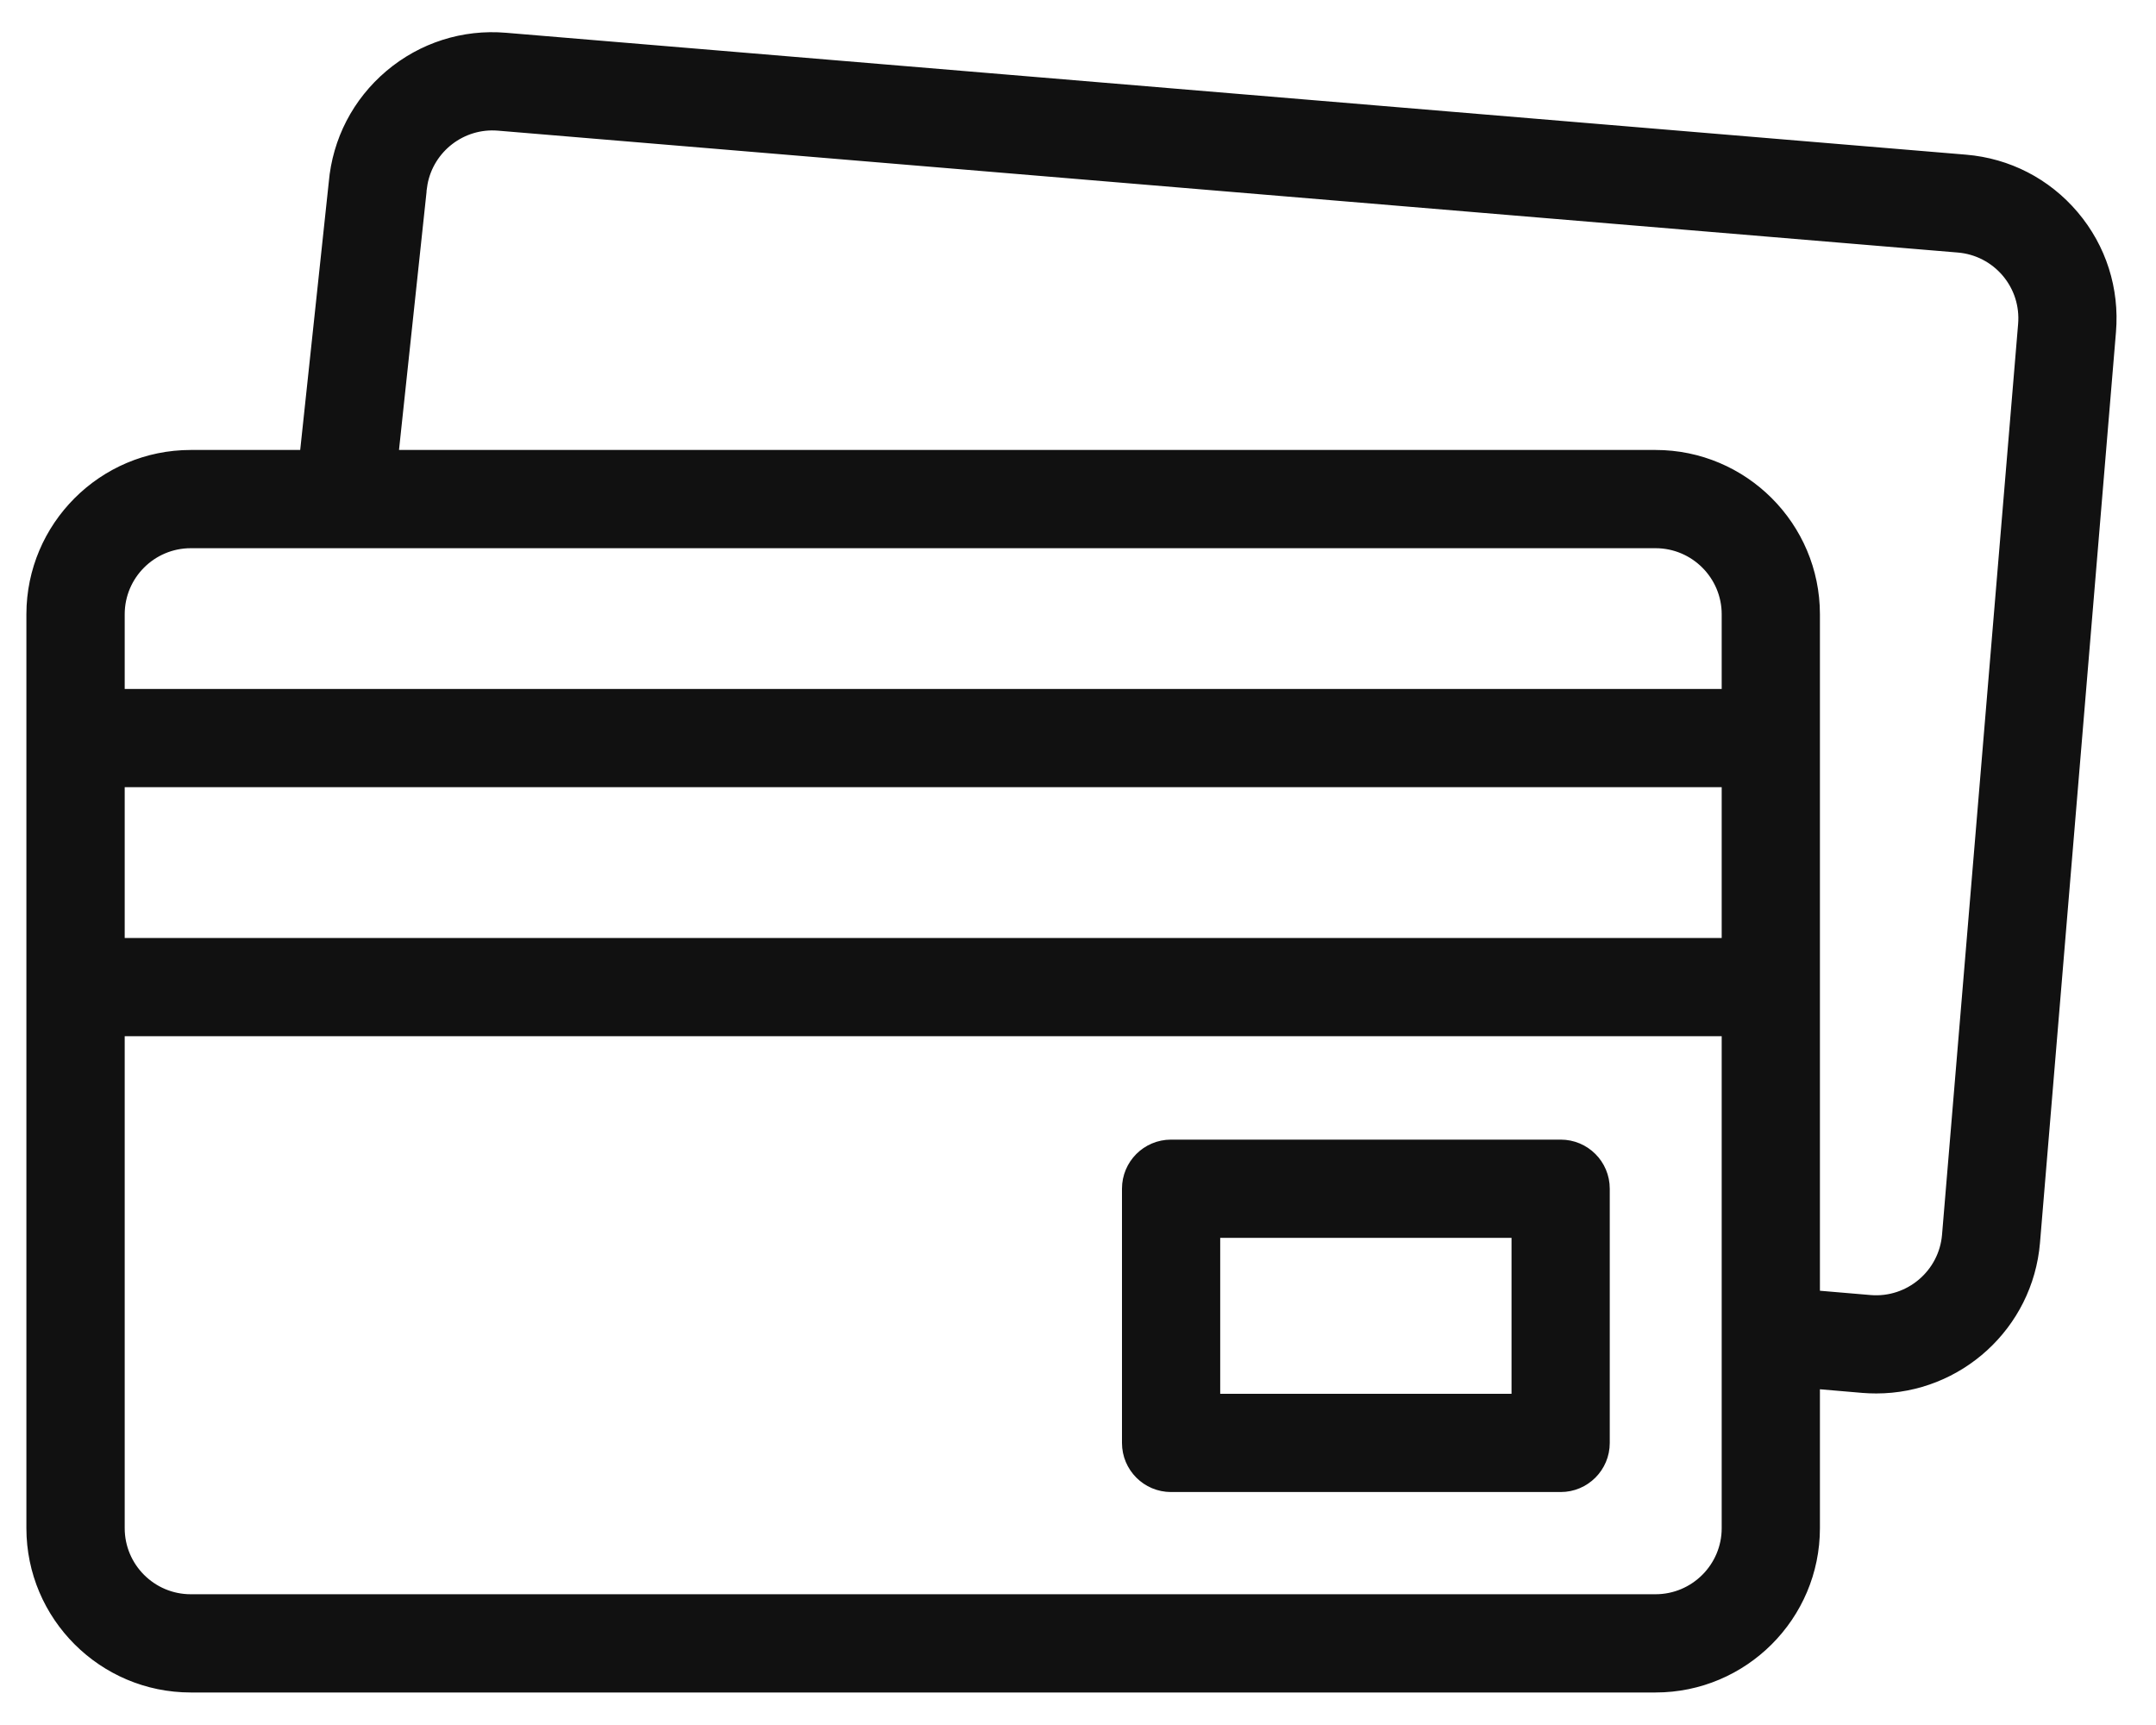 <svg xmlns="http://www.w3.org/2000/svg" fill="none" viewBox="0 0 25 20" height="20" width="25">
<path stroke-width="0.1" stroke="#111111" fill="#111111" d="M5.865 0.43L22.792 1.843C23.286 1.884 23.734 2.115 24.054 2.493C24.374 2.871 24.527 3.352 24.486 3.846L23.605 14.405C23.524 15.373 22.711 16.106 21.757 16.106C21.705 16.106 21.654 16.104 21.602 16.1L21.053 16.053V17.718C21.053 18.741 20.22 19.573 19.197 19.573H2.212C1.189 19.573 0.356 18.741 0.356 17.718V7.122C0.357 6.099 1.189 5.267 2.212 5.267H3.526L3.862 2.117C3.905 1.626 4.136 1.18 4.513 0.861C4.891 0.542 5.372 0.388 5.865 0.43ZM1.396 17.718C1.396 18.168 1.762 18.534 2.212 18.534H19.197C19.647 18.534 20.014 18.168 20.014 17.718V11.964H1.396V17.718ZM5.778 1.465C5.358 1.43 4.984 1.721 4.908 2.128L4.896 2.21C4.896 2.214 4.896 2.218 4.896 2.222L4.571 5.267H19.197C20.22 5.267 21.053 6.099 21.053 7.122V15.011L21.688 15.065C22.136 15.102 22.532 14.767 22.569 14.318L23.451 3.76C23.469 3.542 23.402 3.331 23.261 3.164C23.12 2.998 22.922 2.896 22.705 2.878L5.778 1.465ZM1.396 10.925H20.014V9.077H1.396V10.925ZM2.212 6.306C1.762 6.306 1.396 6.672 1.396 7.122V8.038H20.014V7.122C20.014 6.672 19.647 6.306 19.197 6.306H2.212Z"></path>
<path stroke-width="0.1" stroke="#111111" fill="#111111" d="M18.097 13.263C18.384 13.263 18.616 13.495 18.616 13.782V16.73C18.616 17.016 18.384 17.249 18.097 17.249H13.579C13.292 17.249 13.06 17.016 13.06 16.73V13.782C13.06 13.495 13.292 13.263 13.579 13.263H18.097ZM14.099 16.21H17.577V14.302H14.099V16.21Z"></path>
</svg>
